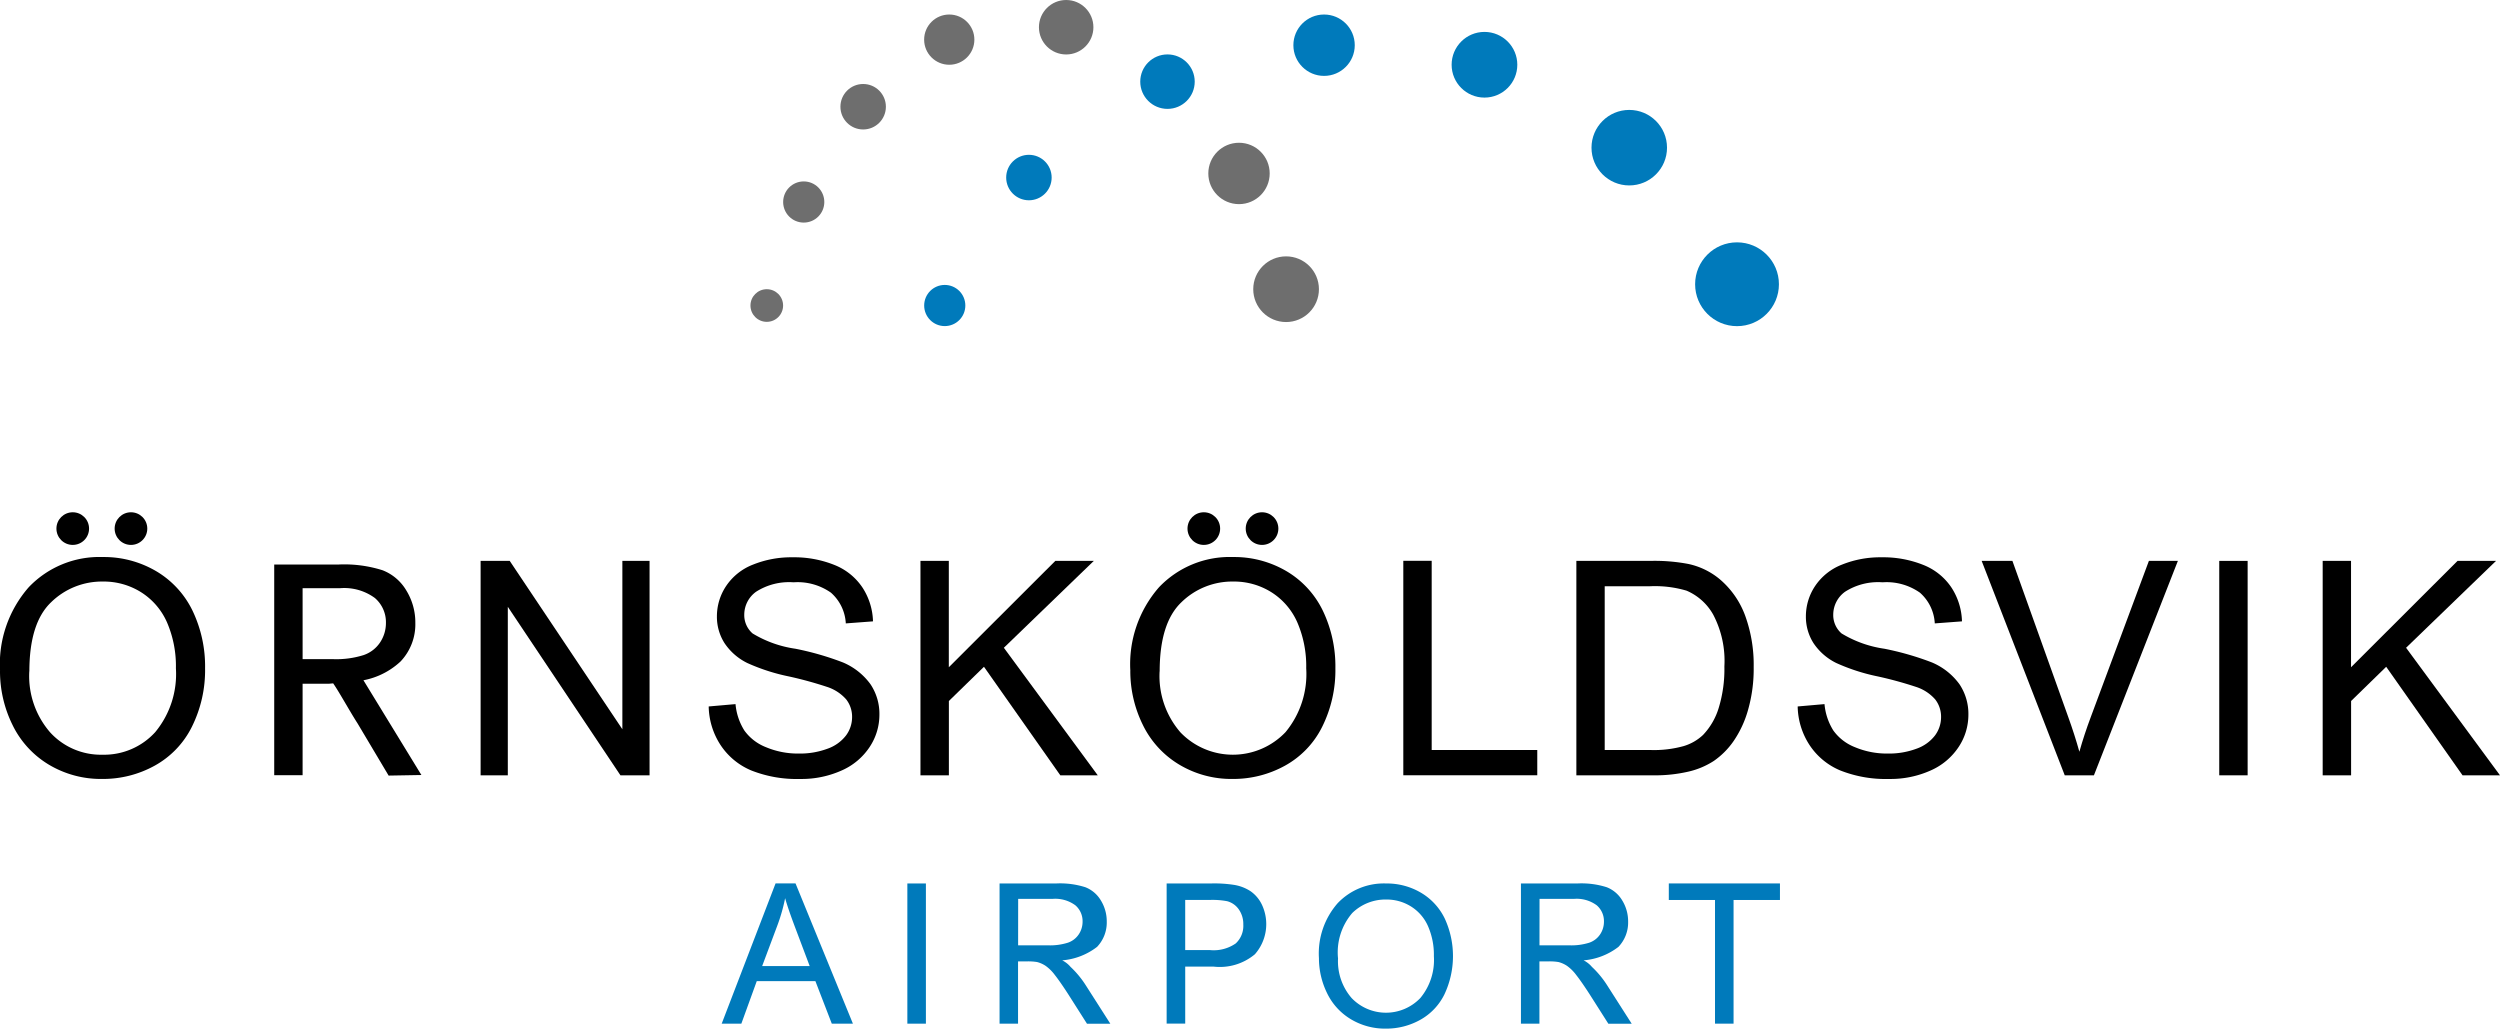 <svg xmlns="http://www.w3.org/2000/svg" width="198.371" height="81.618" viewBox="0 0 198.371 81.618">
    <g transform="translate(.01)">
        <path data-name="Path 1877" d="M-.007 53.234A9.26 9.26 0 0 1 2.266 46.6a7.738 7.738 0 0 1 5.873-2.4 8.16 8.16 0 0 1 4.248 1.125 7.348 7.348 0 0 1 2.883 3.139 10.206 10.206 0 0 1 .993 4.568 10.078 10.078 0 0 1-1.045 4.632 7.139 7.139 0 0 1-2.959 3.093 8.451 8.451 0 0 1-4.132 1.051 8.039 8.039 0 0 1-4.294-1.154 7.473 7.473 0 0 1-2.868-3.169 9.613 9.613 0 0 1-.975-4.251zm2.322.034a6.812 6.812 0 0 0 1.655 4.846 5.446 5.446 0 0 0 4.151 1.771 5.478 5.478 0 0 0 4.184-1.789 7.231 7.231 0 0 0 1.643-5.071 8.749 8.749 0 0 0-.7-3.627 5.384 5.384 0 0 0-2.054-2.4 5.563 5.563 0 0 0-3.035-.853 5.76 5.76 0 0 0-4.114 1.643q-1.723 1.641-1.725 5.486z"/>
        <path data-name="Path 1878" d="m28.816 53.956 4.611 7.54-2.6.046-2.468-4.146c-.658-1.021-1.624-2.795-2.051-3.334m-.189.189h-2.118v7.261h-2.252v-16.72h5.138a10.065 10.065 0 0 1 3.459.457 3.777 3.777 0 0 1 1.893 1.618 4.832 4.832 0 0 1 .707 2.566 4.277 4.277 0 0 1-1.173 3.054 5.933 5.933 0 0 1-3.62 1.579m-4.151-1.764h2.42a7.228 7.228 0 0 0 2.414-.32 2.568 2.568 0 0 0 1.323-1.021 2.771 2.771 0 0 0 .454-1.527 2.532 2.532 0 0 0-.878-1.984 4.105 4.105 0 0 0-2.767-.777h-2.967z"/>
        <path data-name="Path 1879" d="M38.126 61.52V44.506h2.31l8.938 13.36v-13.36h2.158V61.52h-2.31l-8.938-13.372V61.52z"/>
        <path data-name="Path 1880" d="m56.229 56.056 2.124-.186a4.71 4.71 0 0 0 .7 2.094 3.83 3.83 0 0 0 1.713 1.323 6.513 6.513 0 0 0 2.612.506 6.224 6.224 0 0 0 2.273-.384 3.171 3.171 0 0 0 1.469-1.051 2.442 2.442 0 0 0 .482-1.457 2.239 2.239 0 0 0-.463-1.4 3.414 3.414 0 0 0-1.533-1 30.27 30.27 0 0 0-3.029-.829 15.524 15.524 0 0 1-3.285-1.061 4.609 4.609 0 0 1-1.816-1.585 3.88 3.88 0 0 1-.6-2.118 4.32 4.32 0 0 1 .731-2.408 4.535 4.535 0 0 1 2.136-1.7 8.1 8.1 0 0 1 3.124-.579 8.544 8.544 0 0 1 3.337.609 4.8 4.8 0 0 1 2.222 1.792 5.16 5.16 0 0 1 .835 2.682l-2.158.162a3.484 3.484 0 0 0-1.179-2.438 4.593 4.593 0 0 0-2.965-.823 4.861 4.861 0 0 0-2.977.75 2.25 2.25 0 0 0-.936 1.8 1.927 1.927 0 0 0 .661 1.508 9.007 9.007 0 0 0 3.395 1.213 22.789 22.789 0 0 1 3.767 1.085 5.183 5.183 0 0 1 2.194 1.734 4.229 4.229 0 0 1 .707 2.42 4.62 4.62 0 0 1-.777 2.56 5.123 5.123 0 0 1-2.234 1.868 7.784 7.784 0 0 1-3.279.667 9.8 9.8 0 0 1-3.87-.673 5.422 5.422 0 0 1-2.45-2.027 5.772 5.772 0 0 1-.936-3.06z"/>
        <path data-name="Path 1881" d="M73.027 61.52V44.506h2.25v8.439l8.451-8.439h3.054l-7.137 6.893 7.451 10.121h-2.971l-6.058-8.612-2.785 2.715v5.9H73.03z"/>
        <path data-name="Path 1882" d="M89.681 53.234a9.26 9.26 0 0 1 2.273-6.634 7.738 7.738 0 0 1 5.873-2.4 8.16 8.16 0 0 1 4.248 1.125 7.348 7.348 0 0 1 2.883 3.139 10.206 10.206 0 0 1 .993 4.568 10.078 10.078 0 0 1-1.045 4.632 7.139 7.139 0 0 1-2.959 3.093 8.451 8.451 0 0 1-4.132 1.051 8.039 8.039 0 0 1-4.294-1.161 7.473 7.473 0 0 1-2.868-3.169 9.613 9.613 0 0 1-.975-4.248zm2.322.034a6.812 6.812 0 0 0 1.655 4.846 5.769 5.769 0 0 0 8.335-.018 7.231 7.231 0 0 0 1.643-5.071 8.749 8.749 0 0 0-.7-3.627 5.384 5.384 0 0 0-2.054-2.4 5.563 5.563 0 0 0-3.035-.853 5.76 5.76 0 0 0-4.114 1.643q-1.723 1.641-1.725 5.486z"/>
        <path data-name="Path 1883" d="M111.34 61.514V44.5h2.252v15.009h8.378v2.008h-10.63z"/>
        <path data-name="Path 1884" d="M125.072 61.52V44.506h5.86a14.273 14.273 0 0 1 3.029.244 5.776 5.776 0 0 1 2.5 1.219 6.918 6.918 0 0 1 2.014 2.907 11.413 11.413 0 0 1 .667 4.044 11.868 11.868 0 0 1-.454 3.435 8.321 8.321 0 0 1-1.161 2.478 6.2 6.2 0 0 1-1.548 1.545 6.278 6.278 0 0 1-2.033.853 11.663 11.663 0 0 1-2.734.29h-6.143zm2.252-2.008h3.633a8.756 8.756 0 0 0 2.639-.314 3.831 3.831 0 0 0 1.527-.881 5.352 5.352 0 0 0 1.246-2.152 10.5 10.5 0 0 0 .448-3.279 7.9 7.9 0 0 0-.878-4.1 4.4 4.4 0 0 0-2.13-1.92 8.826 8.826 0 0 0-2.913-.347h-3.575v13z"/>
        <path data-name="Path 1885" d="m142.638 56.056 2.124-.186a4.71 4.71 0 0 0 .7 2.094 3.83 3.83 0 0 0 1.713 1.323 6.513 6.513 0 0 0 2.612.506 6.224 6.224 0 0 0 2.273-.384 3.17 3.17 0 0 0 1.469-1.051 2.442 2.442 0 0 0 .482-1.457 2.239 2.239 0 0 0-.463-1.4 3.414 3.414 0 0 0-1.533-1 30.268 30.268 0 0 0-3.029-.829 15.525 15.525 0 0 1-3.285-1.061 4.609 4.609 0 0 1-1.816-1.585 3.879 3.879 0 0 1-.6-2.118 4.32 4.32 0 0 1 .731-2.408 4.535 4.535 0 0 1 2.136-1.7 8.1 8.1 0 0 1 3.124-.579 8.544 8.544 0 0 1 3.337.609 4.8 4.8 0 0 1 2.222 1.792 5.16 5.16 0 0 1 .835 2.682l-2.158.162a3.484 3.484 0 0 0-1.179-2.438 4.593 4.593 0 0 0-2.965-.823 4.861 4.861 0 0 0-2.977.75 2.25 2.25 0 0 0-.936 1.8 1.927 1.927 0 0 0 .661 1.508 9.006 9.006 0 0 0 3.395 1.213 22.788 22.788 0 0 1 3.767 1.085 5.183 5.183 0 0 1 2.194 1.734 4.229 4.229 0 0 1 .707 2.42 4.62 4.62 0 0 1-.777 2.56 5.123 5.123 0 0 1-2.234 1.868 7.785 7.785 0 0 1-3.279.667 9.8 9.8 0 0 1-3.87-.673 5.422 5.422 0 0 1-2.45-2.027 5.772 5.772 0 0 1-.936-3.06z"/>
        <path data-name="Path 1886" d="m163.824 61.52-6.592-17.014h2.44l4.42 12.36q.535 1.486.893 2.785.393-1.394.917-2.785l4.6-12.361h2.3l-6.662 17.014z"/>
        <path data-name="Path 1887" d="M176.084 61.52V44.506h2.252V61.52z"/>
        <path data-name="Path 1888" d="M184.291 61.52V44.506h2.25v8.439l8.451-8.439h3.054l-7.137 6.893 7.451 10.121h-2.971l-6.058-8.612-2.785 2.715v5.9h-2.252z"/>
        <circle data-name="Ellipse 64" cx="1.295" cy="1.295" r="1.295" transform="translate(4.467 40.648)"/>
        <circle data-name="Ellipse 65" cx="1.295" cy="1.295" r="1.295" transform="translate(9.087 40.648)"/>
        <circle data-name="Ellipse 66" cx="1.295" cy="1.295" r="1.295" transform="translate(94.216 40.648)"/>
        <circle data-name="Ellipse 67" cx="1.295" cy="1.295" r="1.295" transform="translate(98.836 40.648)"/>
        <circle data-name="Ellipse 68" cx="1.295" cy="1.295" r="1.295" transform="translate(59.538 22.948)" style="fill:#6e6e6e"/>
        <circle data-name="Ellipse 69" cx="1.633" cy="1.633" r="1.633" transform="translate(62.132 14.396)" style="fill:#6e6e6e"/>
        <circle data-name="Ellipse 70" cx="1.804" cy="1.804" r="1.804" transform="translate(66.676 6.665)" style="fill:#6e6e6e"/>
        <circle data-name="Ellipse 71" cx="1.993" cy="1.993" r="1.993" transform="translate(73.319 1.152)" style="fill:#6e6e6e"/>
        <circle data-name="Ellipse 72" cx="2.161" cy="2.161" r="2.161" transform="translate(82.428)" style="fill:#6e6e6e"/>
        <circle data-name="Ellipse 73" cx="2.435" cy="2.435" r="2.435" transform="translate(95.868 11.328)" style="fill:#6e6e6e"/>
        <circle data-name="Ellipse 74" cx="2.606" cy="2.606" r="2.606" transform="translate(99.433 20.342)" style="fill:#6e6e6e"/>
        <circle data-name="Ellipse 75" cx="1.633" cy="1.633" r="1.633" transform="translate(73.322 22.609)" style="fill:#007abb"/>
        <circle data-name="Ellipse 76" cx="1.804" cy="1.804" r="1.804" transform="translate(79.829 12.284)" style="fill:#007abb"/>
        <circle data-name="Ellipse 77" cx="2.161" cy="2.161" r="2.161" transform="translate(90.467 4.318)" style="fill:#007abb"/>
        <circle data-name="Ellipse 78" cx="2.435" cy="2.435" r="2.435" transform="translate(102.618 1.152)" style="fill:#007abb"/>
        <circle data-name="Ellipse 79" cx="2.606" cy="2.606" r="2.606" transform="translate(115.174 2.532)" style="fill:#007abb"/>
        <circle data-name="Ellipse 80" cx="2.996" cy="2.996" r="2.996" transform="translate(126.273 8.722)" style="fill:#007abb"/>
        <circle data-name="Ellipse 81" cx="3.325" cy="3.325" r="3.325" transform="translate(134.495 19.23)" style="fill:#007abb"/>
        <path data-name="Path 1889" d="m187.893 241.146 4.273-11.126h1.585l4.553 11.126h-1.676l-1.3-3.371h-4.654l-1.222 3.371h-1.562zm3.209-4.568h3.773l-1.161-3.081c-.353-.936-.619-1.7-.789-2.307a13.82 13.82 0 0 1-.6 2.124l-1.222 3.264z" transform="translate(-130.637 -159.921)" style="fill:#007abb"/>
        <path data-name="Path 1890" d="M236.24 241.146V230.02h1.472v11.126z" transform="translate(-164.253 -159.921)" style="fill:#007abb"/>
        <path data-name="Path 1891" d="M260.243 241.146V230.02h4.544a6.612 6.612 0 0 1 2.261.3 2.479 2.479 0 0 1 1.237 1.057 3.161 3.161 0 0 1 .463 1.676 2.8 2.8 0 0 1-.768 2 5.214 5.214 0 0 1-2.767 1.07 2.047 2.047 0 0 1 .661.518 7.541 7.541 0 0 1 1.222 1.481l1.935 3.029h-1.853l-1.472-2.316q-.645-1-1.064-1.533a3.316 3.316 0 0 0-.747-.744 2.236 2.236 0 0 0-.671-.3 4.345 4.345 0 0 0-.82-.052h-.695v4.94h-1.469zm1.472-6.214h2.371a4.717 4.717 0 0 0 1.579-.21 1.689 1.689 0 0 0 .865-.667 1.8 1.8 0 0 0 .3-1 1.66 1.66 0 0 0-.573-1.3 2.681 2.681 0 0 0-1.81-.509h-2.728z" transform="translate(-180.939 -159.921)" style="fill:#007abb"/>
        <path data-name="Path 1892" d="M303.75 241.146V230.02h3.608a10.2 10.2 0 0 1 1.691.107 3.357 3.357 0 0 1 1.374.521 2.739 2.739 0 0 1 .893 1.073 3.62 3.62 0 0 1-.564 3.919 4.332 4.332 0 0 1-3.264.981h-2.264v4.522h-1.472zm1.472-5.836h1.984a3.055 3.055 0 0 0 2.027-.53 1.9 1.9 0 0 0 .6-1.5 2.013 2.013 0 0 0-.354-1.195 1.631 1.631 0 0 0-.929-.655 6.234 6.234 0 0 0-1.374-.1h-1.953v3.977z" transform="translate(-211.189 -159.921)" style="fill:#007abb"/>
        <path data-name="Path 1893" d="M343.4 235.933a6.05 6.05 0 0 1 1.487-4.337 5.051 5.051 0 0 1 3.84-1.566 5.32 5.32 0 0 1 2.776.737 4.805 4.805 0 0 1 1.886 2.054 7.128 7.128 0 0 1-.034 6.016 4.657 4.657 0 0 1-1.935 2.024 5.5 5.5 0 0 1-2.7.686 5.25 5.25 0 0 1-2.807-.759 4.871 4.871 0 0 1-1.874-2.072 6.294 6.294 0 0 1-.637-2.776zm1.518.024a4.453 4.453 0 0 0 1.082 3.17 3.774 3.774 0 0 0 5.449-.009 4.718 4.718 0 0 0 1.073-3.316 5.665 5.665 0 0 0-.46-2.371 3.5 3.5 0 0 0-1.344-1.569 3.635 3.635 0 0 0-1.984-.558 3.766 3.766 0 0 0-2.691 1.073 4.8 4.8 0 0 0-1.128 3.587z" transform="translate(-238.756 -159.928)" style="fill:#007abb"/>
        <path data-name="Path 1894" d="M438.166 241.146v-9.813H434.5v-1.313h8.819v1.313h-3.681v9.813h-1.472z" transform="translate(-302.093 -159.921)" style="fill:#007abb"/>
        <path data-name="Path 1895" d="M396 241.146V230.02h4.544a6.612 6.612 0 0 1 2.261.3 2.478 2.478 0 0 1 1.237 1.057 3.161 3.161 0 0 1 .463 1.676 2.8 2.8 0 0 1-.768 2 5.213 5.213 0 0 1-2.767 1.07 2.046 2.046 0 0 1 .661.518 7.538 7.538 0 0 1 1.222 1.481l1.935 3.029h-1.853l-1.472-2.316q-.645-1-1.064-1.533a3.316 3.316 0 0 0-.747-.744 2.235 2.235 0 0 0-.67-.3 4.345 4.345 0 0 0-.82-.052h-.695v4.94H396zm1.472-6.214h2.371a4.717 4.717 0 0 0 1.579-.21 1.689 1.689 0 0 0 .865-.667 1.8 1.8 0 0 0 .3-1 1.659 1.659 0 0 0-.573-1.3 2.681 2.681 0 0 0-1.81-.509h-2.728z" transform="translate(-275.326 -159.921)" style="fill:#007abb"/>
    </g>
</svg>
